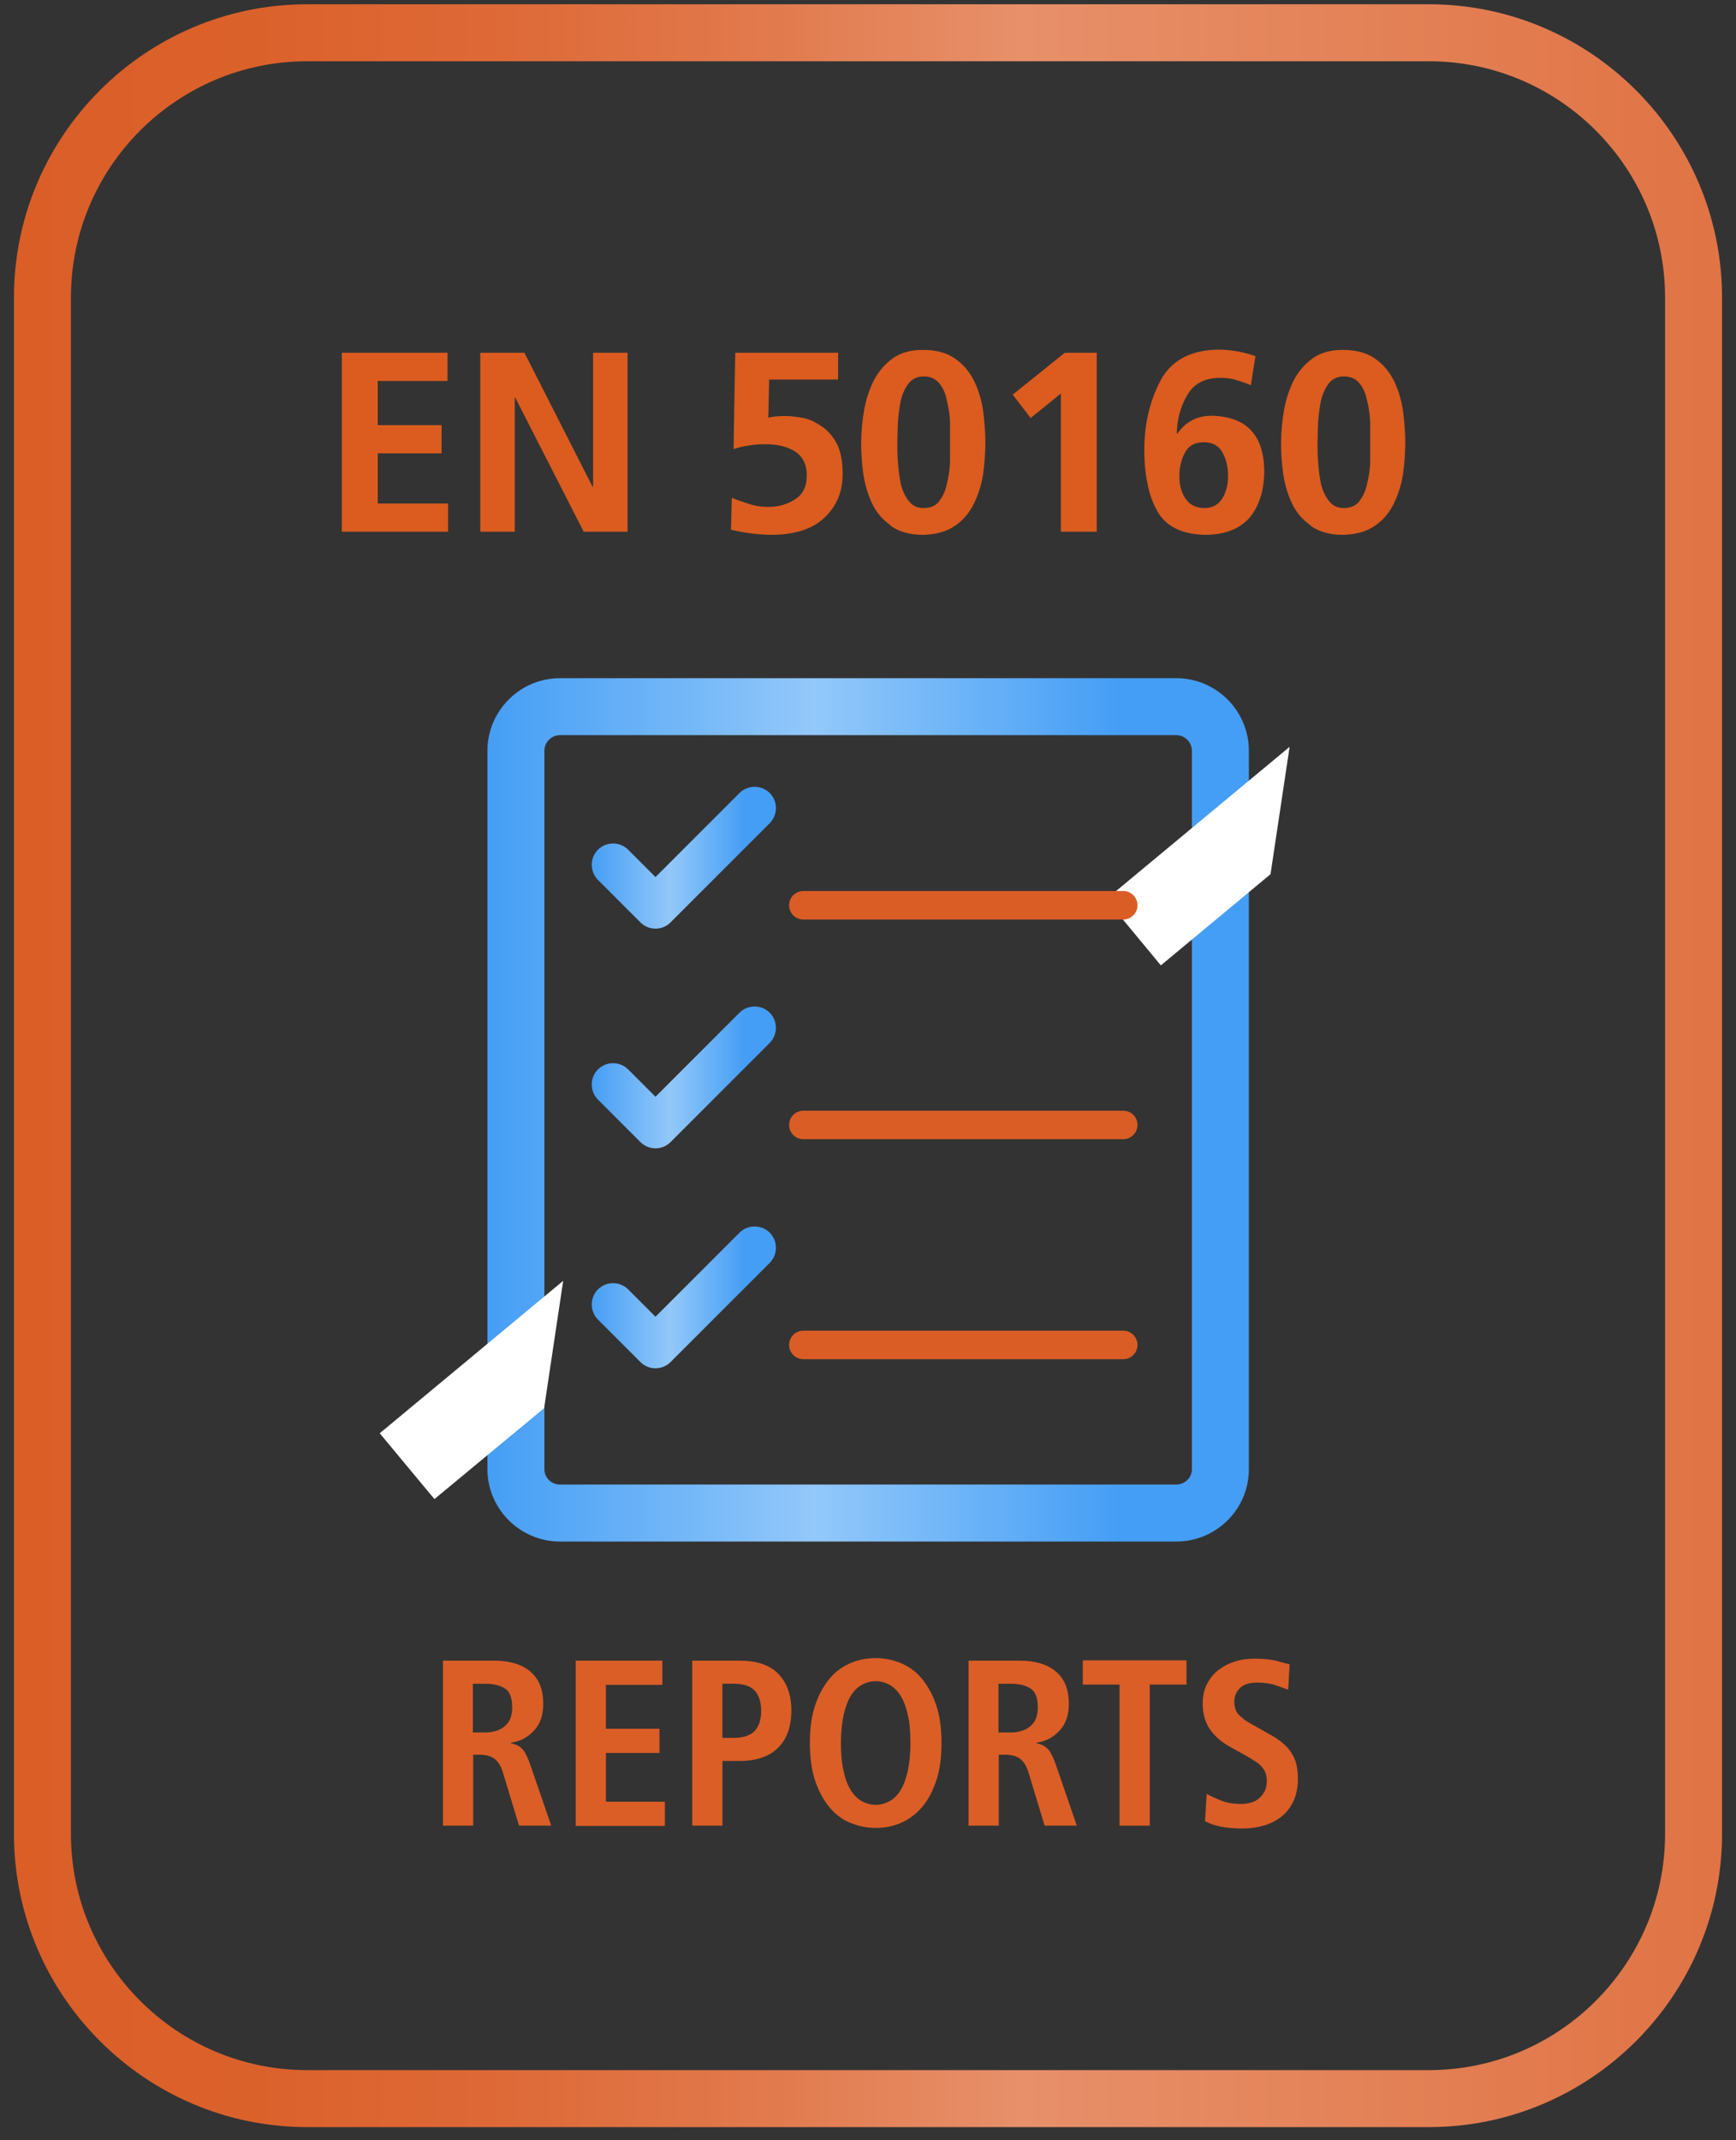 <?xml version="1.0" encoding="UTF-8"?>
<svg id="effects" xmlns="http://www.w3.org/2000/svg" xmlns:xlink="http://www.w3.org/1999/xlink" viewBox="0 0 60.94 75.11">
  <rect x="0" y="0" width="60.94" height="75.11" fill="#333333" stroke="none"/>
  <defs>
    <style>
      .cls-1 {
        fill: #db5e26;
      }

      .cls-2 {
        fill: url(#New_Gradient_Swatch_copy_7-3);
      }

      .cls-3 {
        fill: #fff;
      }

      .Graphic_Style {
        fill: none;
        stroke: #da5d26;
        stroke-linecap: round;
        stroke-miterlimit: 10;
      }

      .cls-4 {
        fill: url(#New_Gradient_Swatch_copy_7-4);
      }

      .cls-5 {
        fill: url(#New_Gradient_Swatch_copy_7-2);
      }

      .cls-6 {
        fill: #db5c1e;
      }

      .cls-7 {
        fill: url(#New_Gradient_Swatch_copy_11);
      }

      .cls-8 {
        fill: url(#New_Gradient_Swatch_copy_7);
      }
    </style>
    <linearGradient id="New_Gradient_Swatch_copy_11" data-name="New Gradient Swatch copy 11" x1="0" y1="37.25" x2="59.96" y2="37.25" gradientUnits="userSpaceOnUse">
      <stop offset="0" stop-color="#db5e27"/>
      <stop offset=".14" stop-color="#db612b"/>
      <stop offset=".29" stop-color="#de6a38"/>
      <stop offset=".44" stop-color="#e17a4d"/>
      <stop offset=".59" stop-color="#e7906a"/>
      <stop offset=".99" stop-color="#e07445"/>
    </linearGradient>
    <symbol id="New_Symbol" data-name="New Symbol" viewBox="0 0 59.96 74.5">
      <path class="cls-7" d="M49.67,2c4.57,0,8.29,3.72,8.29,8.29v53.92c0,4.57-3.72,8.29-8.29,8.29H10.29c-4.57,0-8.29-3.72-8.29-8.29V10.29C2,5.72,5.72,2,10.29,2h39.38M49.67,0H10.29C4.62,0,0,4.62,0,10.29v53.92c0,5.67,4.62,10.29,10.29,10.29h39.38c5.67,0,10.29-4.62,10.29-10.29V10.29c0-5.67-4.62-10.29-10.29-10.29h0Z"/>
    </symbol>
    <linearGradient id="New_Gradient_Swatch_copy_7" data-name="New Gradient Swatch copy 7" x1="17.11" y1="38.95" x2="43.83" y2="38.95" gradientUnits="userSpaceOnUse">
      <stop offset="0" stop-color="#459ef5"/>
      <stop offset=".43" stop-color="#93c8f9"/>
      <stop offset=".83" stop-color="#459ef5"/>
    </linearGradient>
    <linearGradient id="New_Gradient_Swatch_copy_7-2" data-name="New Gradient Swatch copy 7" x1="20.76" y1="30.1" x2="27.24" y2="30.1" xlink:href="#New_Gradient_Swatch_copy_7"/>
    <linearGradient id="New_Gradient_Swatch_copy_7-3" data-name="New Gradient Swatch copy 7" x1="20.76" y1="37.81" x2="27.24" y2="37.81" xlink:href="#New_Gradient_Swatch_copy_7"/>
    <linearGradient id="New_Gradient_Swatch_copy_7-4" data-name="New Gradient Swatch copy 7" x1="20.76" y1="45.53" x2="27.24" y2="45.53" xlink:href="#New_Gradient_Swatch_copy_7"/>
  </defs>
  <g>
    <g>
      <path class="cls-1" d="M15.54,58.28h1.81c.25,0,.49.03.7.09.21.06.4.15.55.28.15.12.27.28.35.47s.12.42.12.68c0,.38-.1.69-.32.93s-.48.38-.81.43v.02c.06.01.11.03.17.05.06.02.11.05.17.1.06.05.11.11.16.2.05.09.1.2.15.33l.76,2.21h-1.13l-.57-1.88c-.07-.23-.18-.39-.31-.48-.14-.09-.3-.13-.49-.13h-.24v2.49h-1.06v-5.79ZM17.03,60.8c.28,0,.51-.07.69-.22s.26-.37.26-.66c0-.33-.08-.55-.25-.66-.17-.11-.4-.17-.7-.17h-.43v1.71h.43Z"/>
      <path class="cls-1" d="M20.2,58.28h3.05v.85h-1.98v1.54h1.88v.85h-1.88v1.71h2.07v.85h-3.13v-5.79Z"/>
      <path class="cls-1" d="M24.3,58.28h1.66c.6,0,1.06.15,1.36.46.3.31.46.74.46,1.29s-.15.99-.46,1.3c-.3.31-.76.47-1.36.47h-.6v2.27h-1.06v-5.79ZM25.76,60.99c.33,0,.57-.08.73-.24.15-.16.23-.4.23-.71s-.08-.55-.23-.71c-.15-.16-.39-.24-.73-.24h-.4v1.9h.4Z"/>
      <path class="cls-1" d="M28.62,59.83c.13-.38.3-.68.51-.93s.46-.42.74-.54.57-.17.87-.17.59.06.87.17c.28.12.53.29.74.54s.38.55.51.93c.13.38.19.82.19,1.34s-.06.97-.19,1.34c-.13.38-.3.69-.51.93s-.46.42-.74.54c-.28.12-.57.17-.87.17s-.59-.06-.87-.17-.53-.29-.74-.54-.38-.55-.51-.93c-.13-.38-.19-.82-.19-1.34s.06-.97.19-1.34ZM29.62,62.18c.06.28.15.5.26.67s.24.29.39.37c.15.08.31.12.47.12s.32-.04.47-.12c.15-.08.28-.2.39-.37s.19-.39.26-.67c.06-.28.1-.61.1-1.01s-.03-.74-.1-1.01c-.06-.28-.15-.5-.26-.67s-.24-.29-.39-.37c-.15-.08-.31-.12-.47-.12s-.32.04-.47.12c-.15.08-.28.2-.39.37s-.19.39-.26.67c-.06.28-.1.61-.1,1.01s.03.74.1,1.01Z"/>
      <path class="cls-1" d="M33.99,58.28h1.81c.25,0,.49.03.7.09.21.06.4.15.55.28.15.12.27.28.35.47s.12.42.12.68c0,.38-.1.69-.32.93s-.48.38-.81.43v.02c.06.01.11.03.17.05.06.02.11.05.17.1.06.05.11.11.16.2.05.09.1.2.15.33l.76,2.21h-1.13l-.57-1.88c-.07-.23-.18-.39-.31-.48-.14-.09-.3-.13-.49-.13h-.24v2.49h-1.06v-5.79ZM35.48,60.8c.28,0,.51-.07.69-.22s.26-.37.26-.66c0-.33-.08-.55-.25-.66-.17-.11-.4-.17-.7-.17h-.43v1.71h.43Z"/>
      <path class="cls-1" d="M39.3,59.12h-1.29v-.85h3.64v.85h-1.29v4.95h-1.06v-4.95Z"/>
      <path class="cls-1" d="M42.36,62.95c.1.07.27.14.48.23s.46.13.75.13c.12,0,.23-.02.33-.05.11-.03.2-.08.28-.15s.15-.16.2-.26c.05-.1.07-.23.07-.37,0-.1-.02-.2-.05-.27-.03-.08-.08-.15-.14-.22-.06-.07-.14-.13-.24-.19-.09-.06-.2-.13-.33-.2l-.54-.3c-.29-.16-.52-.36-.69-.6-.17-.24-.26-.54-.26-.92,0-.26.05-.49.15-.68s.23-.36.4-.49c.17-.13.36-.23.58-.3.22-.07.45-.1.7-.1.31,0,.57.03.78.08.21.06.35.1.44.12l-.05.89c-.13-.05-.28-.1-.45-.16s-.39-.09-.64-.09c-.27,0-.47.06-.6.19-.14.13-.2.29-.2.49,0,.11.02.21.05.28.03.08.08.15.14.2s.12.11.19.16c.07.05.15.09.23.14l.62.35c.17.09.32.19.44.29s.23.21.31.33c.08.12.15.25.19.41.04.15.06.33.06.54,0,.29-.05.55-.15.77s-.24.4-.41.54c-.17.14-.38.25-.61.32-.24.07-.49.11-.77.11-.59,0-1.03-.09-1.32-.26l.06-.95Z"/>
    </g>
    <g>
      <path class="cls-6" d="M12,12.38h3.71v.99h-2.45v1.55h2.24v.99h-2.24v1.76h2.47v.99h-3.73v-6.28Z"/>
      <path class="cls-6" d="M16.86,12.38h1.55l2.39,4.7h.02v-4.7h1.21v6.28h-1.54l-2.4-4.7h-.02v4.7h-1.21v-6.28Z"/>
      <path class="cls-6" d="M29.42,13.32h-2.42l-.03,1.34c.14-.04.34-.06.58-.06.23,0,.46.03.7.08.23.06.44.17.65.32.2.15.37.36.5.62.12.26.18.6.18,1.02,0,.6-.2,1.1-.61,1.5-.41.41-1.03.62-1.84.63-.52,0-1.01-.07-1.47-.18l.03-1.12c.16.07.34.13.56.2.22.08.46.12.73.12.35,0,.65-.09.92-.26.28-.17.42-.45.42-.85,0-.4-.16-.69-.45-.86-.28-.16-.61-.23-.99-.23-.19,0-.38.01-.56.04-.19.02-.38.07-.57.13l.06-3.38h3.61v.94Z"/>
      <path class="cls-6" d="M31.27,18.44c-.29-.2-.52-.47-.67-.8-.15-.33-.25-.68-.3-1.05-.05-.37-.07-.71-.07-1.04,0-.4.04-.8.11-1.19.07-.38.19-.73.35-1.04.17-.31.39-.56.67-.76.28-.19.62-.28,1.04-.28.46,0,.83.1,1.12.3.29.2.51.46.67.78.16.32.26.67.32,1.05.05.38.08.76.08,1.13s-.03.73-.08,1.11c-.06.37-.17.72-.33,1.04-.16.32-.38.58-.67.77-.29.2-.66.3-1.12.31-.47,0-.86-.12-1.14-.33ZM32.97,17.58c.13-.16.22-.36.27-.6.06-.25.1-.5.11-.76v-.68c0-.22,0-.46,0-.72-.01-.26-.05-.51-.11-.76-.05-.25-.14-.46-.27-.61-.13-.16-.32-.24-.55-.24-.22,0-.4.09-.52.24s-.22.36-.28.61c-.05.25-.08.5-.1.76-.01.26-.02.5-.02.72,0,.2,0,.43.02.68.02.26.05.51.1.76.06.24.15.44.28.6.13.17.3.25.52.25.24,0,.43-.08.56-.25Z"/>
      <path class="cls-6" d="M37.38,12.38h1.12v6.28h-1.26v-4.85l-1.06.86-.63-.82,1.84-1.48Z"/>
      <path class="cls-6" d="M43.38,13.33c-.17-.05-.37-.07-.58-.07-.53.01-.91.22-1.13.62-.23.39-.35.83-.36,1.32l.02.02c.29-.42.69-.63,1.21-.63,1.21.03,1.82.67,1.84,1.92,0,.68-.17,1.23-.5,1.64-.35.41-.88.62-1.58.62-.85-.02-1.43-.32-1.72-.92-.15-.28-.25-.59-.31-.94-.07-.34-.1-.7-.1-1.07-.01-.89.17-1.7.54-2.43.37-.74,1.05-1.12,2.04-1.14.46,0,.9.08,1.32.23l-.16,1.02c-.16-.07-.33-.13-.51-.18ZM41.6,15.88c-.13.23-.2.51-.2.84,0,.31.07.56.21.77.14.22.37.34.67.34.29,0,.51-.13.64-.36.13-.22.19-.48.19-.77,0-.32-.07-.59-.2-.83-.13-.23-.35-.35-.66-.35-.3,0-.52.12-.65.35Z"/>
      <path class="cls-6" d="M46.01,18.44c-.29-.2-.52-.47-.67-.8-.15-.33-.25-.68-.3-1.05-.05-.37-.07-.71-.07-1.04,0-.4.04-.8.11-1.19.07-.38.19-.73.35-1.04.17-.31.39-.56.67-.76.28-.19.62-.28,1.04-.28.46,0,.83.1,1.12.3.29.2.51.46.67.78.16.32.26.67.32,1.05.05.38.08.76.08,1.13s-.03.73-.08,1.11c-.06.37-.17.72-.33,1.04-.16.32-.38.58-.67.77-.29.2-.66.3-1.12.31-.47,0-.86-.12-1.14-.33ZM47.72,17.58c.13-.16.22-.36.27-.6.06-.25.1-.5.11-.76v-.68c0-.22,0-.46,0-.72-.01-.26-.05-.51-.11-.76-.05-.25-.14-.46-.27-.61-.13-.16-.32-.24-.55-.24-.22,0-.4.09-.52.24s-.22.36-.28.61c-.05.25-.08.5-.1.76-.01.26-.02.5-.02.72,0,.2,0,.43.02.68.02.26.05.51.1.76.06.24.15.44.28.6.13.17.3.25.52.25.24,0,.43-.08.56-.25Z"/>
    </g>
    <g>
      <path class="cls-8" d="M41.29,54.1h-21.63c-1.4,0-2.55-1.14-2.55-2.54v-25.21c0-1.4,1.14-2.55,2.55-2.55h21.63c1.4,0,2.55,1.14,2.55,2.55v25.21c0,1.4-1.14,2.54-2.55,2.54ZM19.66,25.8c-.3,0-.55.24-.55.55v25.21c0,.3.24.54.55.54h21.63c.3,0,.55-.24.55-.54v-25.21c0-.3-.24-.55-.55-.55h-21.63Z"/>
      <polygon class="cls-3" points="38.83 31.56 40.75 33.88 44.6 30.68 45.27 26.21 38.83 31.56"/>
      <polygon class="cls-3" points="13.33 50.3 15.25 52.61 19.1 49.42 19.77 44.95 13.33 50.3"/>
      <g>
        <g>
          <line class="Graphic_Style" x1="28.2" y1="31.77" x2="39.43" y2="31.77"/>
          <path class="cls-5" d="M23.01,32.59c-.19,0-.38-.07-.53-.22l-1.49-1.49c-.29-.29-.29-.77,0-1.06s.77-.29,1.06,0l.96.96,2.95-2.95c.29-.29.77-.29,1.06,0s.29.77,0,1.06l-3.48,3.48c-.15.15-.34.22-.53.22Z"/>
        </g>
        <g>
          <line class="Graphic_Style" x1="28.2" y1="39.48" x2="39.43" y2="39.48"/>
          <path class="cls-2" d="M23.01,40.3c-.19,0-.38-.07-.53-.22l-1.49-1.49c-.29-.29-.29-.77,0-1.06s.77-.29,1.06,0l.96.96,2.95-2.95c.29-.29.77-.29,1.06,0s.29.77,0,1.06l-3.48,3.48c-.15.15-.34.22-.53.22Z"/>
        </g>
        <g>
          <line class="Graphic_Style" x1="28.2" y1="47.2" x2="39.43" y2="47.2"/>
          <path class="cls-4" d="M23.01,48.02c-.19,0-.38-.07-.53-.22l-1.49-1.49c-.29-.29-.29-.77,0-1.06s.77-.29,1.06,0l.96.96,2.95-2.95c.29-.29.77-.29,1.06,0s.29.77,0,1.06l-3.48,3.48c-.15.15-.34.22-.53.22Z"/>
        </g>
      </g>
    </g>
  </g>
  <use width="59.96" height="74.5" transform="translate(.49 .15)" xlink:href="#New_Symbol"/>
</svg>